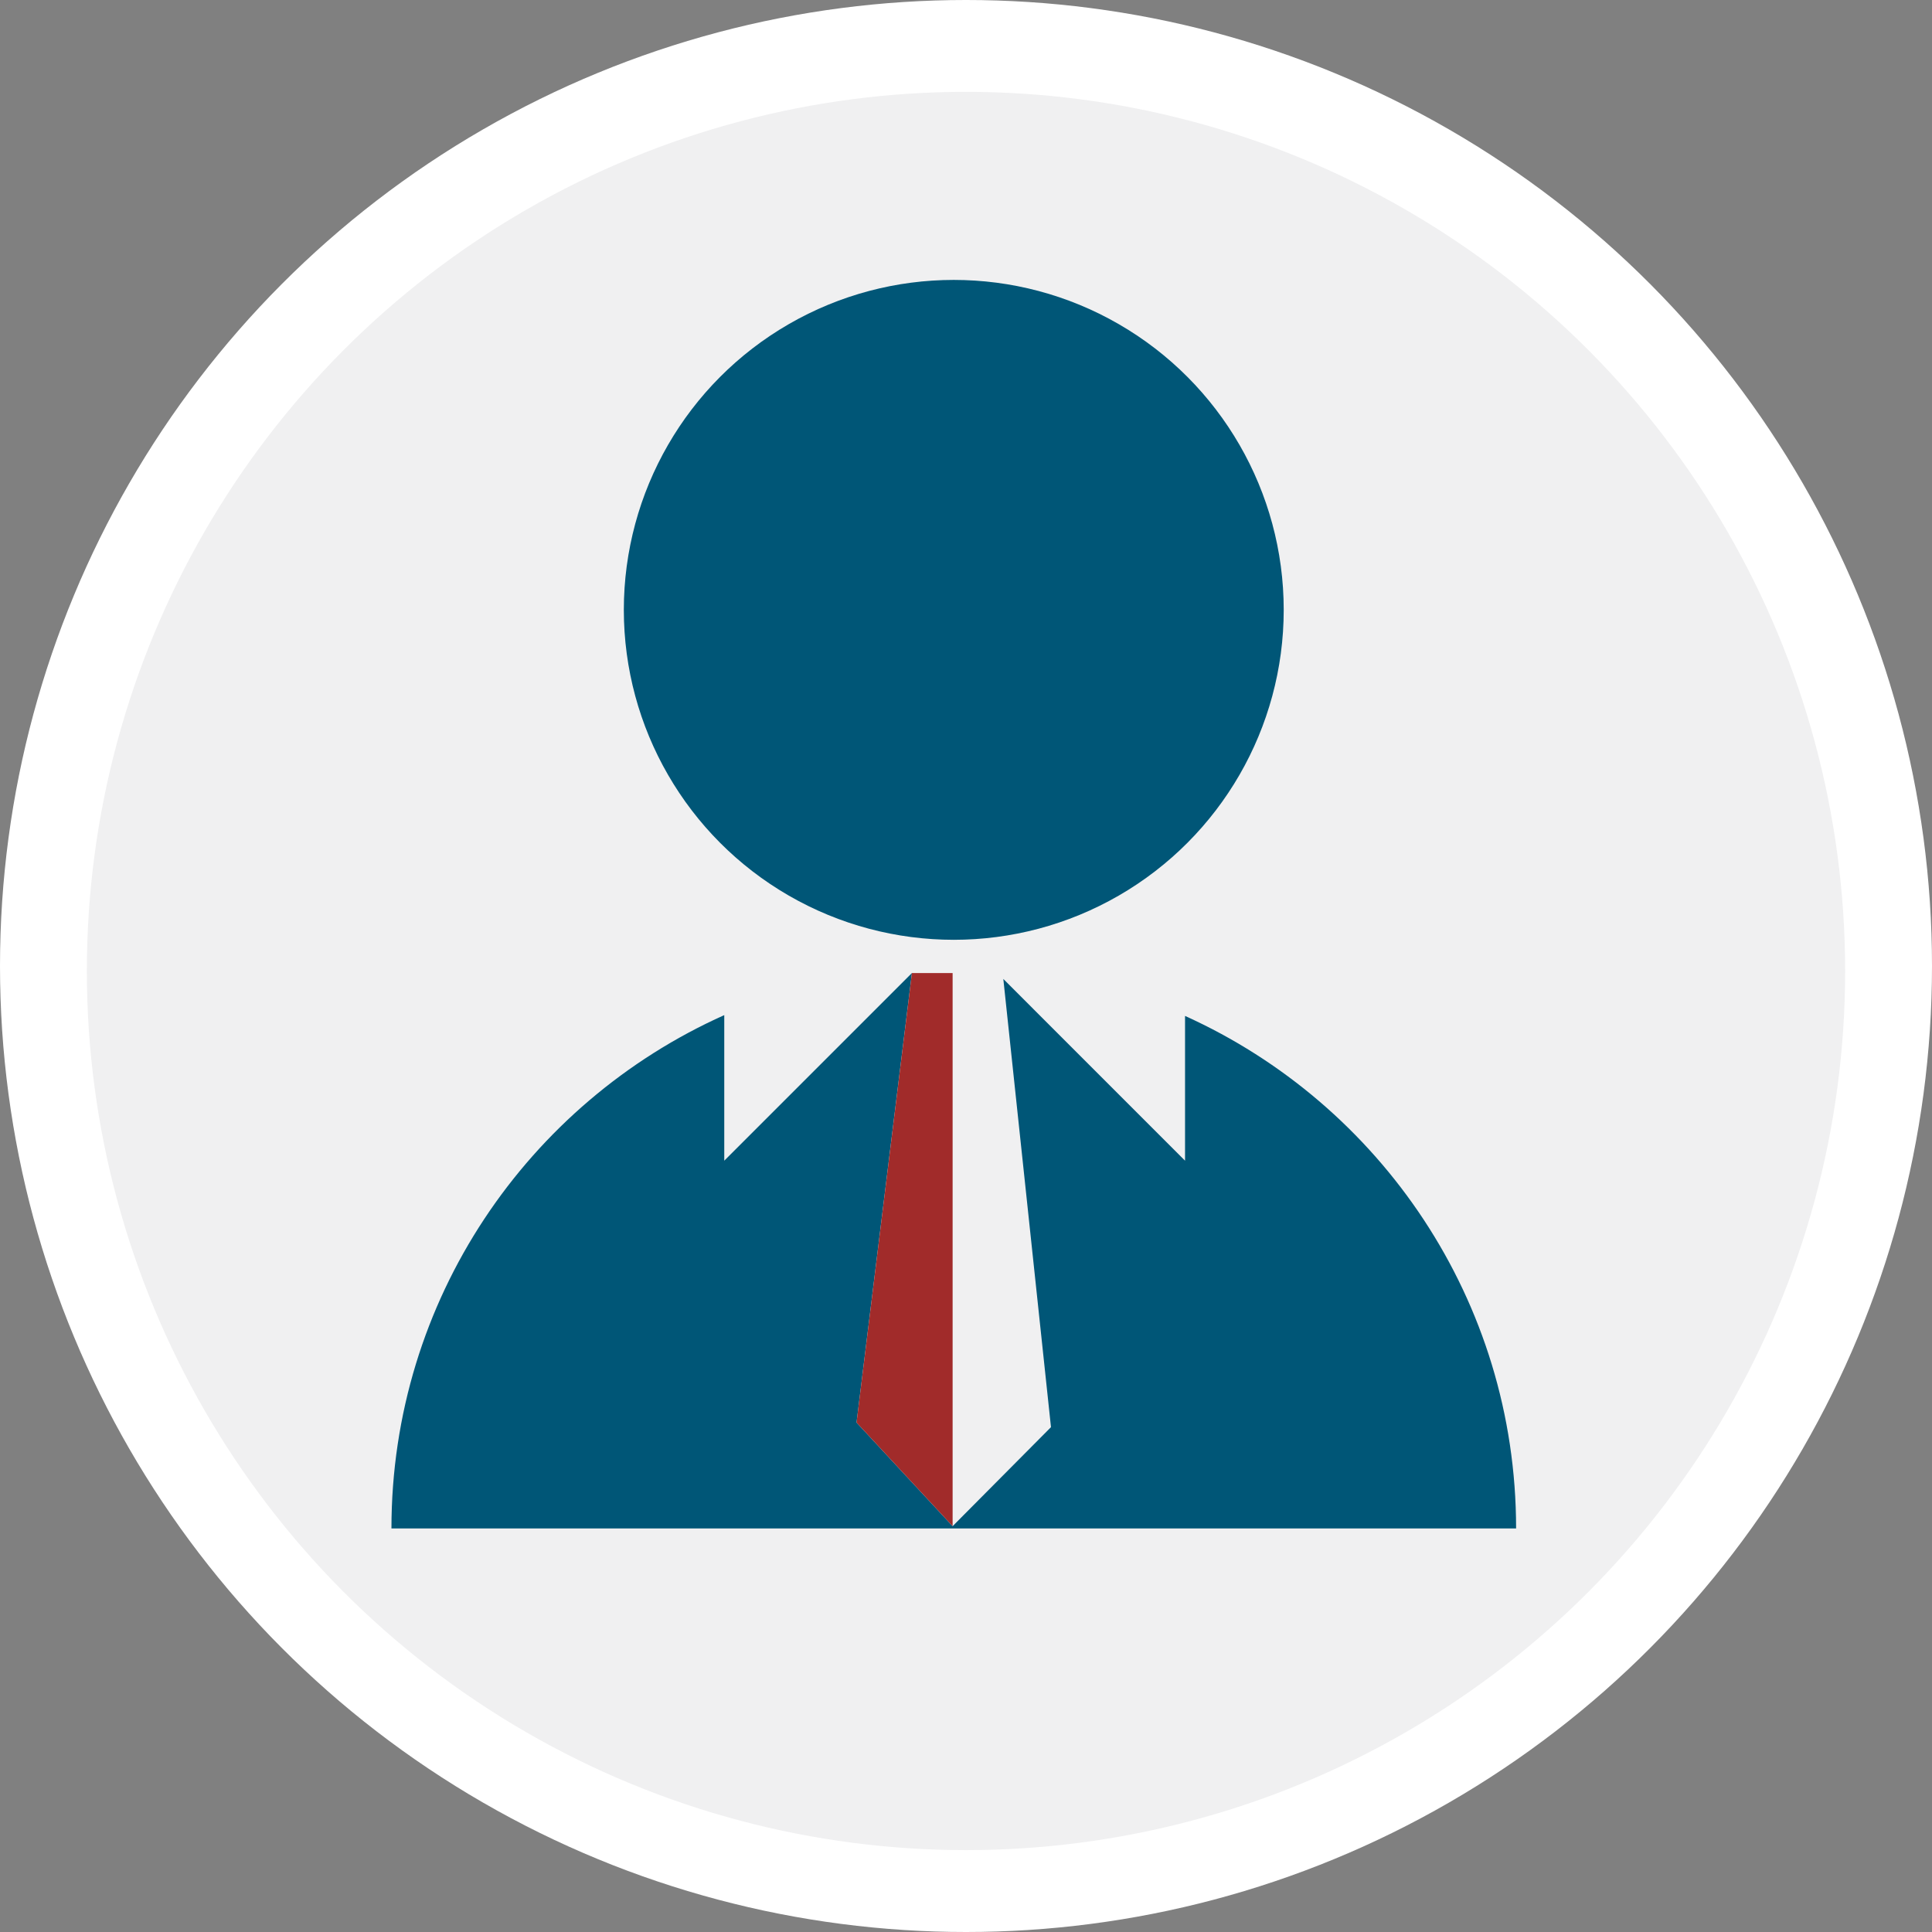 <!-- Generator: Adobe Illustrator 22.1.0, SVG Export Plug-In  -->
<svg version="1.1"
	 xmlns="http://www.w3.org/2000/svg" xmlns:xlink="http://www.w3.org/1999/xlink" xmlns:a="http://ns.adobe.com/AdobeSVGViewerExtensions/3.0/"
	 x="0px" y="0px" width="112.338px" height="112.338px" viewBox="0 0 112.338 112.338"
	 style="enable-background:new 0 0 112.338 112.338;" xml:space="preserve">
<rect x="0" y="0" width="112.338" height="112.338" fill="#808080" stroke="none"/>
<style type="text/css">
	.st0{fill:#FFFFFF;}
	.st1{fill:#F0F0F1;}
	.st2{fill:#005677;}
	.st3{fill:#A12B2A;}
</style>
<defs>
</defs>
<g>
	<circle class="st0" cx="56.169" cy="56.169" r="56.169"/>
	<g>
		<g>
			<circle class="st1" cx="56.169" cy="56.459" r="51.118"/>
		</g>
	</g>
	<g>
		<circle class="st2" cx="55.458" cy="35.461" r="19.185"/>
		<path class="st2" d="M68.905,59.072v8.417L58.339,56.922l2.771,26.061l-5.719,5.758l-5.586-6.026l3.219-26.137L42.113,67.489
			v-8.464C30.71,64.131,22.761,75.57,22.761,88.873h65.394C88.155,75.611,80.253,64.201,68.905,59.072z"/>
		<polygon class="st3" points="55.391,88.741 55.391,56.578 53.025,56.578 49.805,82.715 		"/>
	</g>
</g>
</svg>